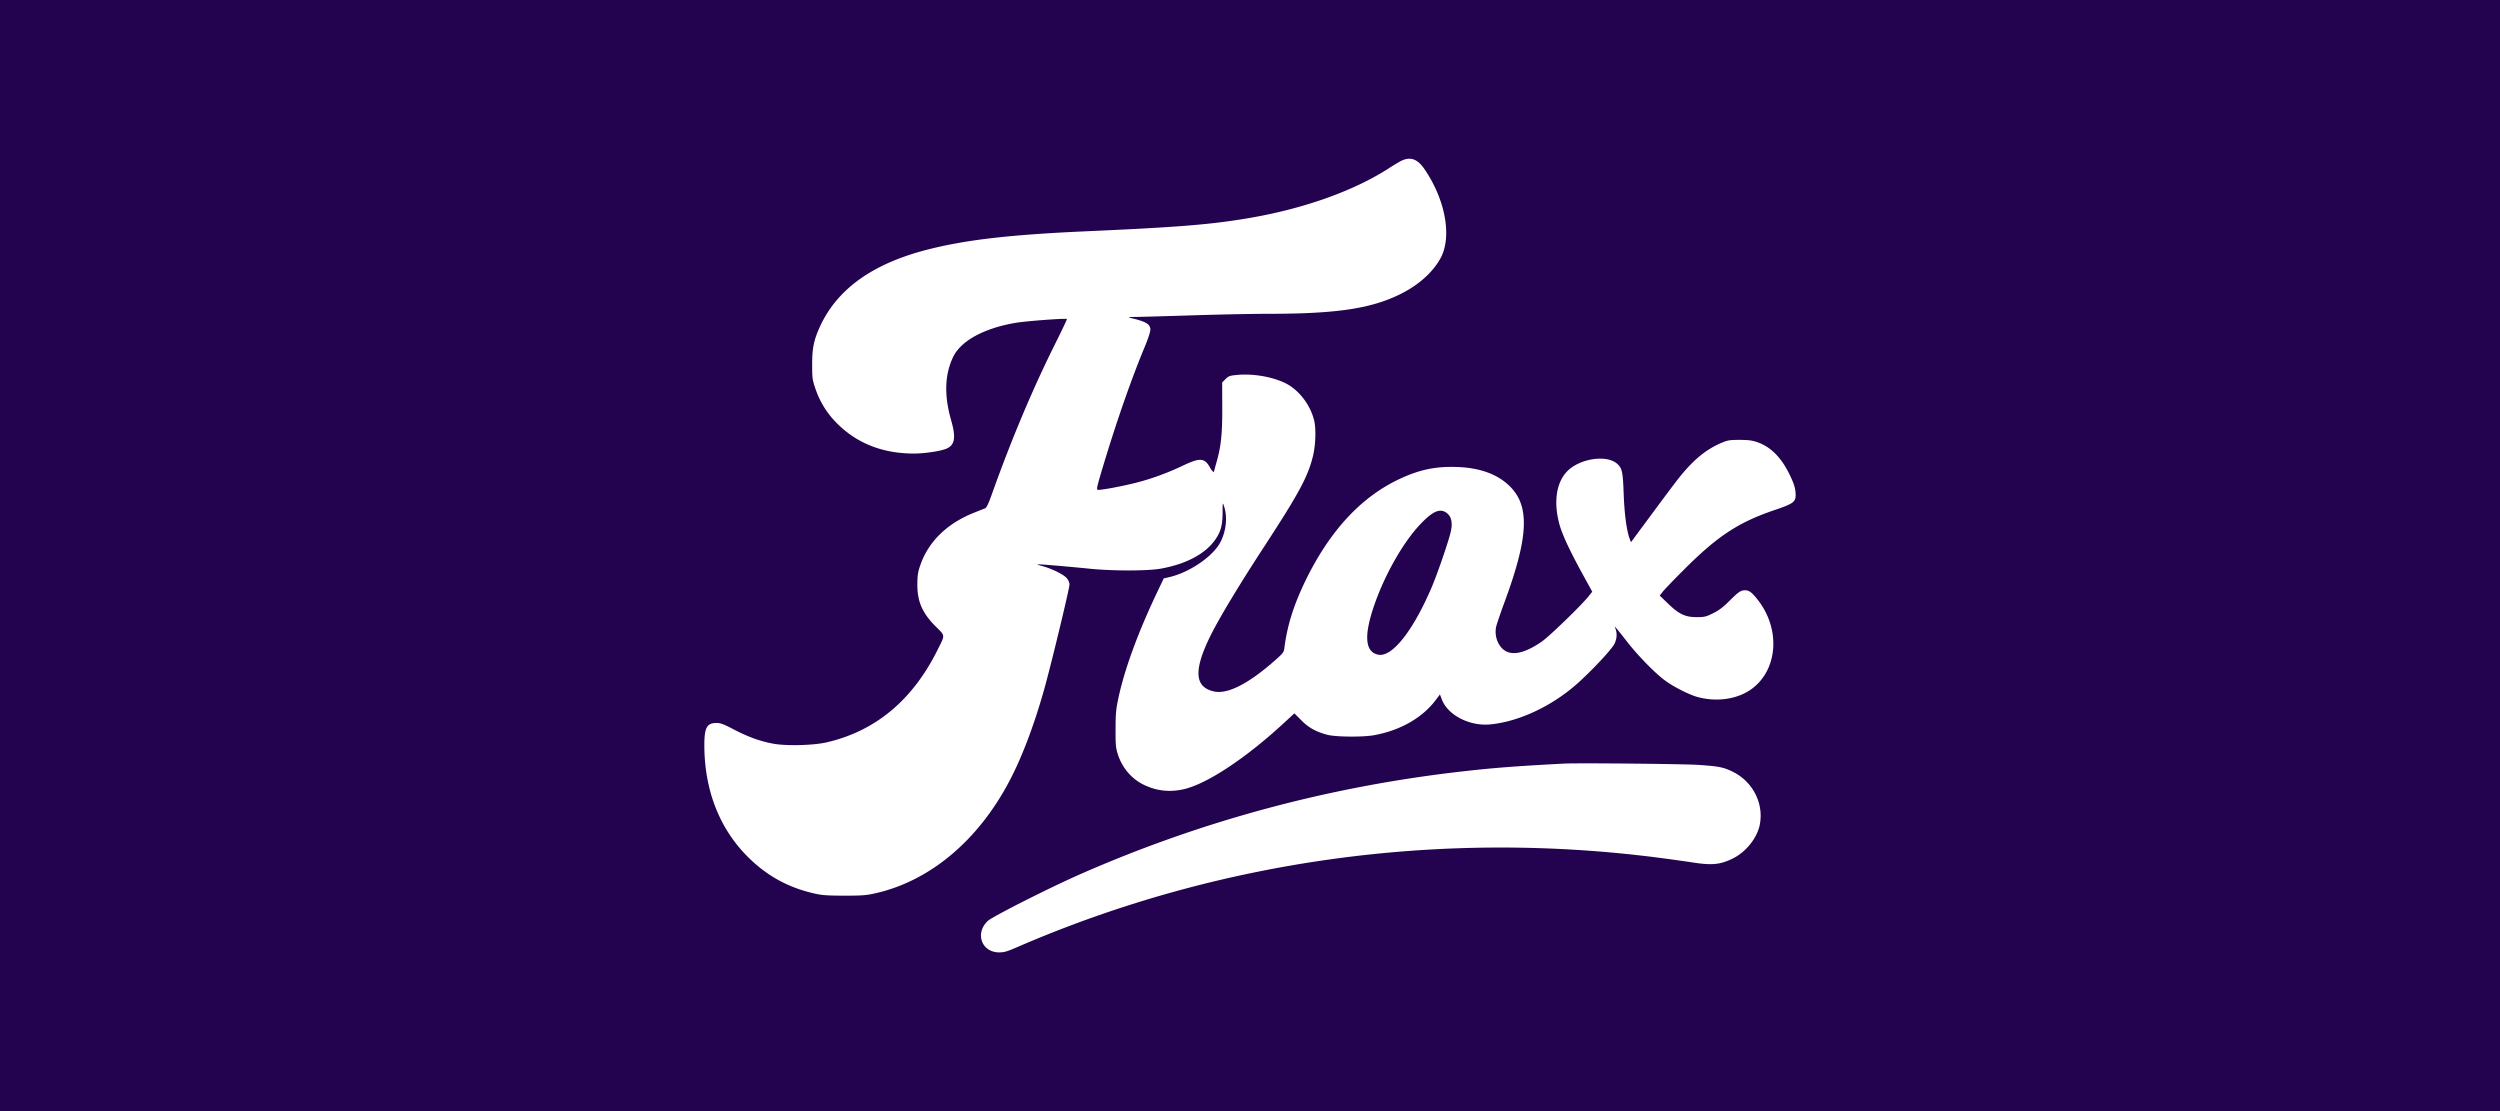 <svg xmlns="http://www.w3.org/2000/svg" width="315" height="140" fill="none"><path fill="#230350" d="M0 0h315v140H0z"/><path fill="#fff" d="M176.361 20.369c-.344.204-.956.561-1.338.816-4.422 2.859-10.705 5.105-17.65 6.292-4.805.817-8.895 1.148-20.39 1.659-9.8.434-15.382 1.085-20.301 2.36-6.792 1.775-11.189 4.94-13.355 9.623-.778 1.71-.994 2.706-.994 4.799 0 1.76.025 1.914.408 3.05a11.116 11.116 0 0 0 2.637 4.288c2.524 2.578 5.773 3.88 9.749 3.892 1.377 0 3.428-.306 4.142-.625 1.045-.46 1.198-1.391.586-3.535-.905-3.127-.828-5.73.217-7.963.956-2.055 3.861-3.65 7.85-4.34 1.325-.23 6.397-.612 6.512-.485.026.026-.65 1.455-1.504 3.165-2.803 5.616-5.492 12.01-7.875 18.684-.497 1.404-.739 1.914-.931 2.003-.152.051-.764.294-1.363.536-3.441 1.366-5.799 3.663-6.818 6.675-.293.842-.344 1.238-.357 2.348-.013 2.182.625 3.637 2.32 5.334 1.223 1.226 1.21.97.191 3.012-3.148 6.292-7.787 10.146-13.916 11.575-1.593.383-5.009.472-6.64.192-1.682-.294-3.211-.843-5.06-1.8-1.286-.676-1.681-.83-2.178-.83-1.25 0-1.555.575-1.555 2.834.013 5.615 1.899 10.464 5.467 14.025 2.434 2.437 5.212 3.943 8.589 4.671.803.178 1.632.229 3.594.229 2.205 0 2.727-.038 3.874-.293 6.894-1.544 12.986-6.649 16.936-14.191 1.695-3.216 3.326-7.645 4.614-12.443 1.045-3.93 2.931-11.817 2.931-12.264 0-.255-.128-.562-.332-.804-.382-.46-1.797-1.161-2.956-1.493-.434-.115-.778-.23-.752-.255.051-.052 3.543.242 6.461.535 2.969.307 7.429.307 9.112 0 3.096-.561 5.479-1.799 6.754-3.534.764-1.047 1.007-1.89 1.007-3.548 0-1.25.012-1.29.165-.83.472 1.353.306 3.101-.42 4.543-.918 1.813-3.913 3.867-6.512 4.454l-.65.153-.765 1.608c-2.485 5.207-4.18 9.853-4.957 13.515-.293 1.391-.344 1.927-.344 3.854-.013 1.966.025 2.348.267 3.127.561 1.787 1.784 3.203 3.416 3.956 1.631.753 3.313.906 5.11.447 2.867-.74 7.544-3.829 12.157-8.053l1.581-1.455.853.855c.918.945 1.848 1.455 3.301 1.85 1.045.269 4.447.307 5.862.052 3.339-.6 6.168-2.22 7.863-4.53l.459-.613.242.638c.739 1.965 3.491 3.394 6.091 3.14 3.747-.358 8.067-2.438 11.316-5.45 1.938-1.787 4.028-4.071 4.346-4.71.294-.612.344-1.275.141-1.85l-.128-.357.281.332c.165.178.777.957 1.376 1.723 1.312 1.671 3.427 3.841 4.651 4.747 1.084.817 3.16 1.863 4.205 2.131 2.002.523 4.078.358 5.748-.434 4.116-1.965 4.995-7.644 1.835-11.753-.764-.996-1.134-1.277-1.657-1.277-.548 0-.828.192-2.065 1.43-.726.715-1.248 1.11-1.974 1.468-.905.446-1.071.484-2.065.484-1.44 0-2.23-.37-3.632-1.735l-1.019-.983.331-.42c.178-.244 1.325-1.443 2.562-2.68 4.32-4.353 6.97-6.101 11.532-7.658 2.358-.791 2.702-1.034 2.702-1.876 0-.804-.179-1.43-.777-2.642-1.032-2.13-2.384-3.47-4.04-4.045-.688-.23-1.121-.294-2.256-.294-1.223 0-1.503.051-2.205.345-1.682.702-3.096 1.761-4.6 3.458-.752.843-1.44 1.749-5.034 6.61-.713.958-1.414 1.902-1.554 2.107l-.281.37-.139-.358c-.396-1.02-.676-3.062-.778-5.64-.102-2.948-.192-3.344-.88-3.93-1.376-1.15-4.855-.563-6.333 1.096-1.287 1.417-1.619 3.79-.917 6.458.33 1.289 1.197 3.165 2.803 6.126l1.364 2.488-.408.51c-.841 1.098-5.021 5.144-5.977 5.795-1.797 1.225-3.173 1.659-4.218 1.314-1.096-.37-1.797-1.85-1.504-3.203.077-.345.51-1.62.956-2.833 3.135-8.436 3.338-12.354.739-14.893-1.504-1.48-3.721-2.297-6.537-2.4-2.766-.114-4.869.332-7.468 1.57-4.83 2.31-8.755 6.598-11.801 12.928-1.427 2.986-2.217 5.5-2.574 8.308-.064.536-.153.65-1.223 1.595-3.288 2.897-5.926 4.25-7.621 3.88-2.472-.524-2.625-2.655-.472-7.007 1.045-2.13 3.581-6.355 6.64-11.039 4.46-6.84 5.607-8.933 6.257-11.523.357-1.404.433-3.459.178-4.556-.471-1.979-1.937-3.88-3.606-4.71-1.708-.842-4.218-1.263-6.27-1.033-.765.076-.93.14-1.3.51l-.42.421.012 3.101c.013 3.395-.153 4.977-.726 6.956-.166.587-.306 1.097-.306 1.136 0 .216-.255-.013-.497-.447-.701-1.264-1.262-1.302-3.479-.243-1.975.932-3.963 1.66-5.951 2.157-1.721.434-4.384.932-4.715.868-.204-.038-.128-.37.713-3.165 1.682-5.564 3.492-10.758 5.187-14.842.42-.995.714-1.901.714-2.17 0-.701-.536-1.02-2.485-1.48-.434-.102-.319-.115.764-.128.701-.012 3.913-.102 7.137-.204 3.224-.102 7.531-.191 9.557-.191 8.449 0 12.795-.651 16.44-2.438 2.357-1.148 4.192-2.794 5.174-4.607 1.44-2.73.573-7.389-2.09-11.243-.905-1.301-1.848-1.57-3.084-.88Zm6.104 44.424c.446.446.561 1.225.331 2.207-.306 1.315-1.771 5.564-2.485 7.185-2.345 5.411-4.919 8.627-6.639 8.308-1.58-.306-1.823-2.144-.739-5.564 1.249-3.969 3.695-8.397 5.989-10.835 1.695-1.8 2.664-2.157 3.543-1.301Z"/><path fill="#fff" d="M184.538 97.168c-16.892 1.886-33.096 6.233-48.472 13.002-1.952.86-4.705 2.188-7.046 3.373a117.285 117.285 0 0 0-3.049 1.589c-.406.221-.747.413-1.004.567a3.986 3.986 0 0 0-.484.32c-.852.787-1.04 1.786-.755 2.578.283.79 1.047 1.403 2.168 1.403.62 0 .958-.087 2.357-.699h.001c25.213-10.912 53.208-14.797 80.819-11.219 1.365.179 3.188.434 4.043.562h.002c1.264.204 2.153.281 2.922.216.762-.065 1.415-.27 2.204-.646 1.696-.806 3.119-2.559 3.476-4.244.554-2.667-.814-5.428-3.34-6.706-.603-.296-1.036-.47-1.642-.595-.612-.126-1.406-.202-2.732-.291-1.97-.128-15.125-.255-16.927-.166-5.771.306-8.762.523-12.541.956Z"/></svg>